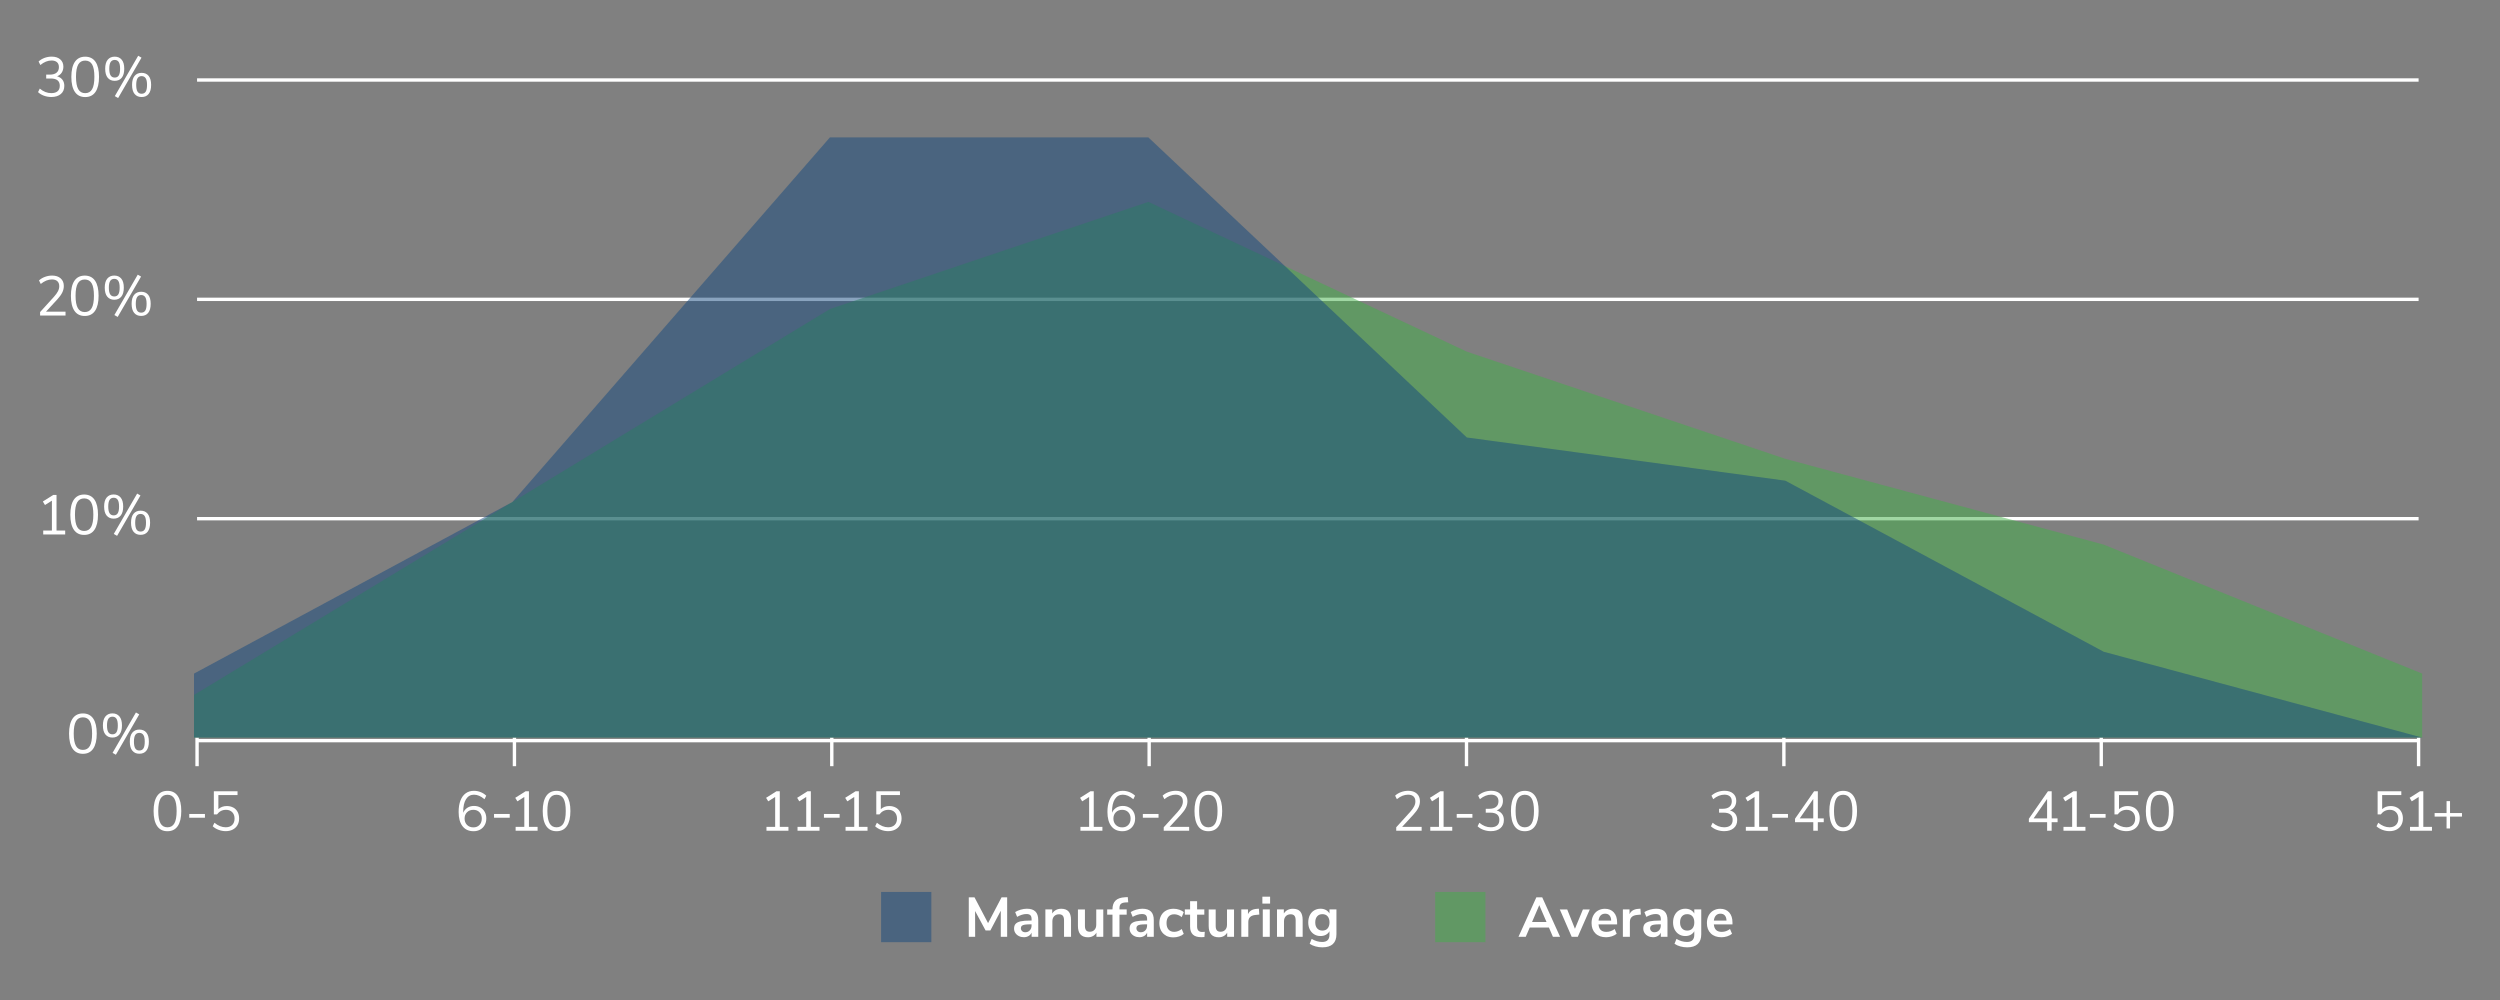 <?xml version="1.0" encoding="UTF-8"?>
<svg id="Chart_11_Small_Teams" data-name="Chart_11_Small Teams" xmlns="http://www.w3.org/2000/svg" version="1.1" viewBox="0 0 800 320">
  <rect x="0" y="0" width="800" height="320" fill="#808080" stroke="none"/>
  <defs>
    <style>
      .cls-1 {
        fill: #14487f;
      }

      .cls-1, .cls-2 {
        opacity: .5;
      }

      .cls-1, .cls-2, .cls-3 {
        stroke-width: 0px;
      }

      .cls-2 {
        fill: #43b049;
      }

      .cls-3 {
        fill: #fff;
      }

      .cls-4 {
        fill: none;
        stroke: #fff;
        stroke-miterlimit: 10;
        stroke-width: 1.08px;
      }
    </style>
  </defs>
  <line class="cls-4" x1="773.95" y1="237" x2="63.06" y2="237"/>
  <line class="cls-4" x1="63.06" y1="245.18" x2="63.06" y2="236.02"/>
  <line class="cls-4" x1="164.62" y1="245.18" x2="164.62" y2="236.02"/>
  <line class="cls-4" x1="266.17" y1="245.18" x2="266.17" y2="236.02"/>
  <line class="cls-4" x1="367.73" y1="245.18" x2="367.73" y2="236.02"/>
  <line class="cls-4" x1="469.28" y1="245.18" x2="469.28" y2="236.02"/>
  <line class="cls-4" x1="570.84" y1="245.18" x2="570.84" y2="236.02"/>
  <line class="cls-4" x1="672.4" y1="245.18" x2="672.4" y2="236.02"/>
  <line class="cls-4" x1="773.95" y1="245.18" x2="773.95" y2="236.02"/>
  <line class="cls-4" x1="773.95" y1="165.98" x2="63.06" y2="165.98"/>
  <line class="cls-4" x1="773.95" y1="95.79" x2="63.06" y2="95.79"/>
  <line class="cls-4" x1="773.95" y1="25.6" x2="63.06" y2="25.6"/>
  <g>
    <path class="cls-3" d="M19.99,25.53c.39.52.59,1.17.59,1.96,0,1.1-.37,1.97-1.12,2.6-.75.63-1.76.95-3.04.95-.81,0-1.6-.14-2.35-.41-.75-.27-1.39-.66-1.9-1.15l.56-1.13c1.15.97,2.37,1.45,3.66,1.45.9,0,1.58-.2,2.04-.6.47-.4.7-.99.7-1.77,0-1.54-.97-2.31-2.9-2.31h-1.45v-1.24h1.17c.93,0,1.65-.21,2.15-.62s.75-1.01.75-1.78c0-.68-.2-1.2-.61-1.57-.41-.36-.99-.55-1.74-.55-1.22,0-2.41.48-3.59,1.45l-.56-1.13c.51-.49,1.14-.87,1.88-1.15.74-.27,1.51-.41,2.31-.41,1.15,0,2.06.29,2.73.87.67.58,1.01,1.36,1.01,2.34,0,.73-.18,1.37-.53,1.91-.35.54-.85.93-1.48,1.17.74.21,1.31.58,1.7,1.1Z"/>
    <path class="cls-3" d="M23.96,29.41c-.75-1.1-1.13-2.7-1.13-4.8s.38-3.72,1.13-4.82,1.85-1.65,3.3-1.65,2.55.55,3.3,1.64c.75,1.09,1.13,2.7,1.13,4.81s-.38,3.72-1.13,4.82-1.85,1.65-3.3,1.65-2.55-.55-3.3-1.65ZM29.48,28.55c.48-.85.72-2.17.72-3.96s-.24-3.12-.71-3.95c-.47-.83-1.22-1.25-2.23-1.25s-1.75.42-2.22,1.25c-.48.84-.72,2.15-.72,3.94s.24,3.11.72,3.96,1.22,1.27,2.22,1.27,1.74-.42,2.22-1.27Z"/>
    <path class="cls-3" d="M34.47,24.89c-.54-.65-.81-1.62-.81-2.9s.27-2.23.81-2.88c.54-.65,1.28-.98,2.24-.98s1.7.33,2.24.98c.54.65.81,1.61.81,2.88s-.27,2.24-.81,2.9c-.54.65-1.29.98-2.24.98s-1.7-.33-2.24-.98ZM38.01,24.14c.28-.45.42-1.17.42-2.15s-.14-1.68-.42-2.13-.71-.68-1.3-.68-1.02.23-1.31.68c-.29.45-.43,1.17-.43,2.13s.14,1.7.43,2.15c.29.45.72.68,1.31.68s1.02-.23,1.3-.68ZM37.8,31.37l-1.06-.61,7.48-12.92,1.06.61-7.48,12.92ZM43.07,30.07c-.54-.65-.81-1.62-.81-2.9s.27-2.23.81-2.88c.54-.65,1.28-.98,2.24-.98s1.72.32,2.25.97.8,1.61.8,2.89-.27,2.24-.8,2.9-1.28.98-2.25.98-1.7-.33-2.24-.98ZM46.63,29.33c.28-.45.42-1.17.42-2.16s-.14-1.68-.43-2.13c-.29-.45-.72-.68-1.31-.68s-1.02.23-1.3.68-.42,1.17-.42,2.13.14,1.7.42,2.15.71.68,1.3.68,1.04-.22,1.32-.67Z"/>
  </g>
  <g>
    <path class="cls-3" d="M20.97,99.73v1.24h-8.14v-1.11l4.43-4.88c.6-.67,1.03-1.27,1.3-1.8.27-.53.4-1.07.4-1.6,0-.69-.2-1.22-.61-1.6-.41-.37-.98-.56-1.72-.56-1.22,0-2.41.48-3.59,1.45l-.56-1.13c.5-.48,1.13-.86,1.89-1.14.76-.28,1.52-.42,2.29-.42,1.16,0,2.08.3,2.75.9.67.6,1.01,1.4,1.01,2.42,0,.73-.16,1.43-.49,2.1-.33.67-.87,1.42-1.62,2.24l-3.59,3.89h6.24Z"/>
    <path class="cls-3" d="M23.82,99.46c-.75-1.1-1.13-2.7-1.13-4.8s.38-3.72,1.13-4.82,1.85-1.65,3.3-1.65,2.55.55,3.3,1.64c.75,1.09,1.13,2.7,1.13,4.81s-.38,3.72-1.13,4.82-1.85,1.65-3.3,1.65-2.55-.55-3.3-1.65ZM29.34,98.6c.48-.85.72-2.17.72-3.96s-.24-3.12-.71-3.95c-.47-.83-1.22-1.25-2.23-1.25s-1.75.42-2.22,1.25c-.48.84-.72,2.15-.72,3.94s.24,3.11.72,3.96,1.22,1.27,2.22,1.27,1.74-.42,2.22-1.27Z"/>
    <path class="cls-3" d="M34.33,94.94c-.54-.65-.81-1.62-.81-2.9s.27-2.23.81-2.88c.54-.65,1.28-.98,2.24-.98s1.7.33,2.24.98c.54.65.81,1.61.81,2.88s-.27,2.24-.81,2.9c-.54.65-1.29.98-2.24.98s-1.7-.33-2.24-.98ZM37.87,94.19c.28-.45.42-1.17.42-2.15s-.14-1.68-.42-2.13-.71-.68-1.3-.68-1.02.23-1.31.68c-.29.45-.43,1.17-.43,2.13s.14,1.7.43,2.15c.29.45.72.68,1.31.68s1.02-.23,1.3-.68ZM37.66,101.42l-1.06-.61,7.48-12.92,1.06.61-7.48,12.92ZM42.93,100.12c-.54-.65-.81-1.62-.81-2.9s.27-2.23.81-2.88c.54-.65,1.28-.98,2.24-.98s1.72.32,2.25.97.8,1.61.8,2.89-.27,2.24-.8,2.9-1.28.98-2.25.98-1.7-.33-2.24-.98ZM46.49,99.38c.28-.45.42-1.17.42-2.16s-.14-1.68-.43-2.13c-.29-.45-.72-.68-1.31-.68s-1.02.23-1.3.68-.42,1.17-.42,2.13.14,1.7.42,2.15.71.68,1.3.68,1.04-.22,1.32-.67Z"/>
  </g>
  <g>
    <path class="cls-3" d="M18.08,169.78h2.78v1.24h-7.03v-1.24h2.78v-9.57l-2.22,1.4-.68-1.13,3.32-2.1h1.06v11.4Z"/>
    <path class="cls-3" d="M23.63,169.52c-.75-1.1-1.13-2.7-1.13-4.8s.38-3.72,1.13-4.82,1.85-1.65,3.3-1.65,2.55.55,3.3,1.64c.75,1.09,1.13,2.7,1.13,4.81s-.38,3.72-1.13,4.82-1.85,1.65-3.3,1.65-2.55-.55-3.3-1.65ZM29.15,168.65c.48-.85.72-2.17.72-3.96s-.24-3.12-.71-3.95c-.47-.83-1.22-1.25-2.23-1.25s-1.75.42-2.22,1.25c-.48.84-.72,2.15-.72,3.94s.24,3.11.72,3.96,1.22,1.27,2.22,1.27,1.74-.42,2.22-1.27Z"/>
    <path class="cls-3" d="M34.13,164.99c-.54-.65-.81-1.62-.81-2.9s.27-2.23.81-2.88c.54-.65,1.28-.98,2.24-.98s1.7.33,2.24.98c.54.65.81,1.61.81,2.88s-.27,2.24-.81,2.9c-.54.65-1.29.98-2.24.98s-1.7-.33-2.24-.98ZM37.68,164.24c.28-.45.42-1.17.42-2.15s-.14-1.68-.42-2.13-.71-.68-1.3-.68-1.02.23-1.31.68c-.29.45-.43,1.17-.43,2.13s.14,1.7.43,2.15c.29.45.72.68,1.31.68s1.02-.23,1.3-.68ZM37.47,171.47l-1.06-.61,7.48-12.92,1.06.61-7.48,12.92ZM42.74,170.17c-.54-.65-.81-1.62-.81-2.9s.27-2.23.81-2.88c.54-.65,1.28-.98,2.24-.98s1.72.32,2.25.97.8,1.61.8,2.89-.27,2.24-.8,2.9-1.28.98-2.25.98-1.7-.33-2.24-.98ZM46.3,169.43c.28-.45.42-1.17.42-2.16s-.14-1.68-.43-2.13c-.29-.45-.72-.68-1.31-.68s-1.02.23-1.3.68-.42,1.17-.42,2.13.14,1.7.42,2.15.71.68,1.3.68,1.04-.22,1.32-.67Z"/>
  </g>
  <g>
    <path class="cls-3" d="M23.23,239.57c-.75-1.1-1.13-2.7-1.13-4.8s.38-3.72,1.13-4.82,1.85-1.65,3.3-1.65,2.55.55,3.3,1.64c.75,1.09,1.13,2.7,1.13,4.81s-.38,3.72-1.13,4.82-1.85,1.65-3.3,1.65-2.55-.55-3.3-1.65ZM28.75,238.71c.48-.85.72-2.17.72-3.96s-.24-3.12-.71-3.95c-.47-.83-1.22-1.25-2.23-1.25s-1.75.42-2.22,1.25c-.48.84-.72,2.15-.72,3.94s.24,3.11.72,3.96,1.22,1.27,2.22,1.27,1.74-.42,2.22-1.27Z"/>
    <path class="cls-3" d="M33.74,235.04c-.54-.65-.81-1.62-.81-2.9s.27-2.23.81-2.88c.54-.65,1.28-.98,2.24-.98s1.7.33,2.24.98c.54.65.81,1.61.81,2.88s-.27,2.24-.81,2.9c-.54.65-1.29.98-2.24.98s-1.7-.33-2.24-.98ZM37.28,234.3c.28-.45.42-1.17.42-2.15s-.14-1.68-.42-2.13-.71-.68-1.3-.68-1.02.23-1.31.68c-.29.45-.43,1.17-.43,2.13s.14,1.7.43,2.15c.29.45.72.68,1.31.68s1.02-.23,1.3-.68ZM37.08,241.52l-1.06-.61,7.48-12.92,1.06.61-7.48,12.92ZM42.35,240.22c-.54-.65-.81-1.62-.81-2.9s.27-2.23.81-2.88c.54-.65,1.28-.98,2.24-.98s1.72.32,2.25.97.8,1.61.8,2.89-.27,2.24-.8,2.9-1.28.98-2.25.98-1.7-.33-2.24-.98ZM45.9,239.49c.28-.45.42-1.17.42-2.16s-.14-1.68-.43-2.13c-.29-.45-.72-.68-1.31-.68s-1.02.23-1.3.68-.42,1.17-.42,2.13.14,1.7.42,2.15.71.68,1.3.68,1.04-.22,1.32-.67Z"/>
  </g>
  <g>
    <path class="cls-3" d="M50.28,264.34c-.75-1.1-1.13-2.7-1.13-4.8s.38-3.72,1.13-4.82,1.85-1.65,3.3-1.65,2.55.55,3.3,1.64c.75,1.09,1.13,2.7,1.13,4.81s-.38,3.72-1.13,4.82-1.85,1.65-3.3,1.65-2.55-.55-3.3-1.65ZM55.8,263.48c.48-.85.72-2.17.72-3.96s-.24-3.12-.71-3.95c-.47-.83-1.22-1.25-2.23-1.25s-1.75.42-2.22,1.25c-.48.84-.72,2.15-.72,3.94s.24,3.11.72,3.96,1.22,1.27,2.22,1.27,1.74-.42,2.22-1.27Z"/>
    <path class="cls-3" d="M60.56,261.67v-1.2h5.02v1.2h-5.02Z"/>
    <path class="cls-3" d="M74.67,258.42c.59.33,1.05.8,1.37,1.41.32.6.48,1.3.48,2.09s-.18,1.51-.53,2.12-.85,1.08-1.5,1.42c-.65.34-1.4.51-2.26.51-.77,0-1.52-.14-2.27-.42-.75-.28-1.38-.66-1.89-1.14l.56-1.13c1.17.97,2.37,1.45,3.6,1.45.88,0,1.58-.25,2.08-.75s.75-1.18.75-2.04-.25-1.51-.74-2.03c-.5-.51-1.16-.77-1.98-.77-1.21,0-2.17.49-2.89,1.47h-1.02v-7.4h7.58v1.22h-6.13v4.5c.33-.32.73-.57,1.19-.74.46-.17.96-.26,1.5-.26.8,0,1.5.17,2.09.5Z"/>
  </g>
  <g>
    <path class="cls-3" d="M153.72,258.4c.6.33,1.06.81,1.4,1.42s.5,1.31.5,2.1-.17,1.48-.52,2.1c-.35.62-.83,1.11-1.45,1.45-.62.35-1.32.52-2.1.52-1.53,0-2.71-.53-3.54-1.6s-1.25-2.58-1.25-4.55c0-1.42.19-2.64.58-3.66.39-1.02.95-1.79,1.68-2.32.73-.53,1.6-.8,2.62-.8.73,0,1.44.13,2.13.4.69.27,1.3.65,1.83,1.16l-.56,1.13c-.6-.5-1.17-.87-1.71-1.1-.54-.23-1.1-.35-1.66-.35-1.09,0-1.93.48-2.54,1.44s-.91,2.32-.91,4.08v.27c.27-.67.72-1.2,1.33-1.6s1.31-.59,2.12-.59,1.45.17,2.04.5ZM153.44,263.98c.49-.51.73-1.2.73-2.04s-.25-1.51-.74-2.03c-.5-.51-1.15-.77-1.96-.77s-1.5.26-2.02.78c-.52.52-.78,1.19-.78,2.02s.26,1.51.78,2.04c.52.52,1.2.78,2.03.78s1.46-.26,1.95-.77Z"/>
    <path class="cls-3" d="M158.09,261.67v-1.2h5.02v1.2h-5.02Z"/>
    <path class="cls-3" d="M169.25,264.6h2.78v1.24h-7.03v-1.24h2.78v-9.57l-2.22,1.4-.68-1.13,3.32-2.1h1.06v11.4Z"/>
    <path class="cls-3" d="M174.8,264.34c-.75-1.1-1.13-2.7-1.13-4.8s.38-3.72,1.13-4.82,1.85-1.65,3.3-1.65,2.55.55,3.3,1.64c.75,1.09,1.13,2.7,1.13,4.81s-.38,3.72-1.13,4.82-1.85,1.65-3.3,1.65-2.55-.55-3.3-1.65ZM180.32,263.48c.48-.85.72-2.17.72-3.96s-.24-3.12-.71-3.95c-.47-.83-1.22-1.25-2.23-1.25s-1.75.42-2.22,1.25c-.48.84-.72,2.15-.72,3.94s.24,3.11.72,3.96,1.22,1.27,2.22,1.27,1.74-.42,2.22-1.27Z"/>
  </g>
  <g>
    <path class="cls-3" d="M249.52,264.6h2.78v1.24h-7.03v-1.24h2.78v-9.57l-2.22,1.4-.68-1.13,3.32-2.1h1.06v11.4Z"/>
    <path class="cls-3" d="M259.46,264.6h2.78v1.24h-7.03v-1.24h2.78v-9.57l-2.22,1.4-.68-1.13,3.32-2.1h1.06v11.4Z"/>
    <path class="cls-3" d="M263.66,261.67v-1.2h5.02v1.2h-5.02Z"/>
    <path class="cls-3" d="M274.83,264.6h2.78v1.24h-7.03v-1.24h2.78v-9.57l-2.22,1.4-.68-1.13,3.32-2.1h1.06v11.4Z"/>
    <path class="cls-3" d="M286.65,258.42c.59.33,1.05.8,1.37,1.41.32.6.48,1.3.48,2.09s-.18,1.51-.53,2.12-.85,1.08-1.5,1.42c-.65.34-1.4.51-2.26.51-.77,0-1.52-.14-2.27-.42-.75-.28-1.38-.66-1.89-1.14l.56-1.13c1.17.97,2.37,1.45,3.6,1.45.88,0,1.58-.25,2.08-.75s.75-1.18.75-2.04-.25-1.51-.74-2.03c-.5-.51-1.16-.77-1.98-.77-1.21,0-2.17.49-2.89,1.47h-1.02v-7.4h7.58v1.22h-6.13v4.5c.33-.32.73-.57,1.19-.74.46-.17.96-.26,1.5-.26.8,0,1.5.17,2.09.5Z"/>
  </g>
  <g>
    <path class="cls-3" d="M349.99,264.6h2.78v1.24h-7.03v-1.24h2.78v-9.57l-2.22,1.4-.68-1.13,3.32-2.1h1.06v11.4Z"/>
    <path class="cls-3" d="M361.34,258.4c.6.33,1.06.81,1.4,1.42s.5,1.31.5,2.1-.17,1.48-.52,2.1c-.35.62-.83,1.11-1.45,1.45-.62.35-1.32.52-2.1.52-1.53,0-2.71-.53-3.54-1.6s-1.25-2.58-1.25-4.55c0-1.42.19-2.64.58-3.66.39-1.02.95-1.79,1.68-2.32.73-.53,1.6-.8,2.62-.8.73,0,1.44.13,2.13.4.69.27,1.3.65,1.83,1.16l-.56,1.13c-.6-.5-1.17-.87-1.71-1.1-.54-.23-1.1-.35-1.66-.35-1.09,0-1.93.48-2.54,1.44s-.91,2.32-.91,4.08v.27c.27-.67.72-1.2,1.33-1.6s1.31-.59,2.12-.59,1.45.17,2.04.5ZM361.06,263.98c.49-.51.73-1.2.73-2.04s-.25-1.51-.74-2.03c-.5-.51-1.15-.77-1.96-.77s-1.5.26-2.02.78c-.52.52-.78,1.19-.78,2.02s.26,1.51.78,2.04c.52.52,1.2.78,2.03.78s1.46-.26,1.95-.77Z"/>
    <path class="cls-3" d="M365.71,261.67v-1.2h5.02v1.2h-5.02Z"/>
    <path class="cls-3" d="M380.53,264.6v1.24h-8.14v-1.11l4.43-4.88c.6-.67,1.03-1.27,1.3-1.8.27-.53.4-1.07.4-1.6,0-.69-.2-1.22-.61-1.6-.41-.37-.98-.56-1.72-.56-1.22,0-2.41.48-3.59,1.45l-.56-1.13c.5-.48,1.13-.86,1.89-1.14.76-.28,1.52-.42,2.29-.42,1.16,0,2.08.3,2.75.9.67.6,1.01,1.4,1.01,2.42,0,.73-.16,1.43-.49,2.1-.33.67-.87,1.42-1.62,2.24l-3.59,3.89h6.24Z"/>
    <path class="cls-3" d="M383.37,264.34c-.75-1.1-1.13-2.7-1.13-4.8s.38-3.72,1.13-4.82,1.85-1.65,3.3-1.65,2.55.55,3.3,1.64c.75,1.09,1.13,2.7,1.13,4.81s-.38,3.72-1.13,4.82-1.85,1.65-3.3,1.65-2.55-.55-3.3-1.65ZM388.89,263.48c.48-.85.72-2.17.72-3.96s-.24-3.12-.71-3.95c-.47-.83-1.22-1.25-2.23-1.25s-1.75.42-2.22,1.25c-.48.84-.72,2.15-.72,3.94s.24,3.11.72,3.96,1.22,1.27,2.22,1.27,1.74-.42,2.22-1.27Z"/>
  </g>
  <g>
    <path class="cls-3" d="M454.93,264.6v1.24h-8.14v-1.11l4.43-4.88c.6-.67,1.03-1.27,1.3-1.8.27-.53.4-1.07.4-1.6,0-.69-.2-1.22-.61-1.6-.41-.37-.98-.56-1.72-.56-1.22,0-2.41.48-3.59,1.45l-.56-1.13c.5-.48,1.13-.86,1.89-1.14.76-.28,1.52-.42,2.29-.42,1.16,0,2.08.3,2.75.9.67.6,1.01,1.4,1.01,2.42,0,.73-.16,1.43-.49,2.1-.33.67-.87,1.42-1.62,2.24l-3.59,3.89h6.24Z"/>
    <path class="cls-3" d="M461.94,264.6h2.78v1.24h-7.03v-1.24h2.78v-9.57l-2.22,1.4-.68-1.13,3.32-2.1h1.06v11.4Z"/>
    <path class="cls-3" d="M466.15,261.67v-1.2h5.02v1.2h-5.02Z"/>
    <path class="cls-3" d="M480.65,260.46c.39.52.59,1.17.59,1.96,0,1.1-.37,1.97-1.12,2.6-.75.63-1.76.95-3.04.95-.81,0-1.6-.14-2.35-.41-.75-.27-1.39-.66-1.9-1.15l.56-1.13c1.15.97,2.37,1.45,3.66,1.45.9,0,1.58-.2,2.04-.6.47-.4.7-.99.7-1.77,0-1.54-.97-2.31-2.9-2.31h-1.45v-1.24h1.17c.93,0,1.65-.21,2.15-.62s.75-1.01.75-1.78c0-.68-.2-1.2-.61-1.57-.41-.36-.99-.55-1.74-.55-1.22,0-2.41.48-3.59,1.45l-.56-1.13c.51-.49,1.14-.87,1.88-1.15.74-.27,1.51-.41,2.31-.41,1.15,0,2.06.29,2.73.87.67.58,1.01,1.36,1.01,2.34,0,.73-.18,1.37-.53,1.91-.35.54-.85.93-1.48,1.17.74.21,1.31.58,1.7,1.1Z"/>
    <path class="cls-3" d="M484.63,264.34c-.75-1.1-1.13-2.7-1.13-4.8s.38-3.72,1.13-4.82,1.85-1.65,3.3-1.65,2.55.55,3.3,1.64c.75,1.09,1.13,2.7,1.13,4.81s-.38,3.72-1.13,4.82-1.85,1.65-3.3,1.65-2.55-.55-3.3-1.65ZM490.15,263.48c.48-.85.72-2.17.72-3.96s-.24-3.12-.71-3.95c-.47-.83-1.22-1.25-2.23-1.25s-1.75.42-2.22,1.25c-.48.84-.72,2.15-.72,3.94s.24,3.11.72,3.96,1.22,1.27,2.22,1.27,1.74-.42,2.22-1.27Z"/>
  </g>
  <g>
    <path class="cls-3" d="M555.31,260.46c.39.52.59,1.17.59,1.96,0,1.1-.37,1.97-1.12,2.6-.75.63-1.76.95-3.04.95-.81,0-1.6-.14-2.35-.41-.75-.27-1.39-.66-1.9-1.15l.56-1.13c1.15.97,2.37,1.45,3.66,1.45.9,0,1.58-.2,2.04-.6.47-.4.7-.99.7-1.77,0-1.54-.97-2.31-2.9-2.31h-1.45v-1.24h1.17c.93,0,1.65-.21,2.15-.62s.75-1.01.75-1.78c0-.68-.2-1.2-.61-1.57-.41-.36-.99-.55-1.74-.55-1.22,0-2.41.48-3.59,1.45l-.56-1.13c.51-.49,1.14-.87,1.88-1.15.74-.27,1.51-.41,2.31-.41,1.15,0,2.06.29,2.73.87.67.58,1.01,1.36,1.01,2.34,0,.73-.18,1.37-.53,1.91-.35.54-.85.93-1.48,1.17.74.21,1.31.58,1.7,1.1Z"/>
    <path class="cls-3" d="M562.92,264.6h2.78v1.24h-7.03v-1.24h2.78v-9.57l-2.22,1.4-.68-1.13,3.32-2.1h1.06v11.4Z"/>
    <path class="cls-3" d="M567.13,261.67v-1.2h5.02v1.2h-5.02Z"/>
    <path class="cls-3" d="M583.6,261.88v1.22h-1.9v2.74h-1.45v-2.74h-5.84v-1.11l6.1-8.78h1.2v8.68h1.9ZM575.92,261.88h4.32v-6.22l-4.32,6.22Z"/>
    <path class="cls-3" d="M586.52,264.34c-.75-1.1-1.13-2.7-1.13-4.8s.38-3.72,1.13-4.82,1.85-1.65,3.3-1.65,2.55.55,3.3,1.64c.75,1.09,1.13,2.7,1.13,4.81s-.38,3.72-1.13,4.82-1.85,1.65-3.3,1.65-2.55-.55-3.3-1.65ZM592.04,263.48c.48-.85.72-2.17.72-3.96s-.24-3.12-.71-3.95c-.47-.83-1.22-1.25-2.23-1.25s-1.75.42-2.22,1.25c-.48.84-.72,2.15-.72,3.94s.24,3.11.72,3.96,1.22,1.27,2.22,1.27,1.74-.42,2.22-1.27Z"/>
  </g>
  <g>
    <path class="cls-3" d="M658.43,261.88v1.22h-1.9v2.74h-1.45v-2.74h-5.84v-1.11l6.1-8.78h1.2v8.68h1.9ZM650.75,261.88h4.32v-6.22l-4.32,6.22Z"/>
    <path class="cls-3" d="M664.56,264.6h2.78v1.24h-7.03v-1.24h2.78v-9.57l-2.22,1.4-.68-1.13,3.32-2.1h1.06v11.4Z"/>
    <path class="cls-3" d="M668.77,261.67v-1.2h5.02v1.2h-5.02Z"/>
    <path class="cls-3" d="M682.87,258.42c.59.33,1.05.8,1.37,1.41.32.6.48,1.3.48,2.09s-.18,1.51-.53,2.12-.85,1.08-1.5,1.42c-.65.34-1.4.51-2.26.51-.77,0-1.52-.14-2.27-.42-.75-.28-1.38-.66-1.89-1.14l.56-1.13c1.17.97,2.37,1.45,3.6,1.45.88,0,1.58-.25,2.08-.75s.75-1.18.75-2.04-.25-1.51-.74-2.03c-.5-.51-1.16-.77-1.98-.77-1.21,0-2.17.49-2.89,1.47h-1.02v-7.4h7.58v1.22h-6.13v4.5c.33-.32.73-.57,1.19-.74.46-.17.96-.26,1.5-.26.8,0,1.5.17,2.09.5Z"/>
    <path class="cls-3" d="M687.8,264.34c-.75-1.1-1.13-2.7-1.13-4.8s.38-3.72,1.13-4.82,1.85-1.65,3.3-1.65,2.55.55,3.3,1.64c.75,1.09,1.13,2.7,1.13,4.81s-.38,3.72-1.13,4.82-1.85,1.65-3.3,1.65-2.55-.55-3.3-1.65ZM693.32,263.48c.48-.85.72-2.17.72-3.96s-.24-3.12-.71-3.95c-.47-.83-1.22-1.25-2.23-1.25s-1.75.42-2.22,1.25c-.48.84-.72,2.15-.72,3.94s.24,3.11.72,3.96,1.22,1.27,2.22,1.27,1.74-.42,2.22-1.27Z"/>
  </g>
  <g>
    <path class="cls-3" d="M767.08,258.42c.59.33,1.05.8,1.37,1.41.32.6.48,1.3.48,2.09s-.18,1.51-.53,2.12-.85,1.08-1.5,1.42c-.65.34-1.4.51-2.26.51-.77,0-1.52-.14-2.27-.42-.75-.28-1.38-.66-1.89-1.14l.56-1.13c1.17.97,2.37,1.45,3.6,1.45.88,0,1.58-.25,2.08-.75s.75-1.18.75-2.04-.25-1.51-.74-2.03c-.5-.51-1.16-.77-1.98-.77-1.21,0-2.17.49-2.89,1.47h-1.02v-7.4h7.58v1.22h-6.13v4.5c.33-.32.73-.57,1.19-.74.46-.17.96-.26,1.5-.26.8,0,1.5.17,2.09.5Z"/>
    <path class="cls-3" d="M775.45,264.6h2.78v1.24h-7.03v-1.24h2.78v-9.57l-2.22,1.4-.68-1.13,3.32-2.1h1.06v11.4Z"/>
    <path class="cls-3" d="M787.83,260.18v1.13h-3.82v3.8h-1.11v-3.8h-3.82v-1.13h3.82v-3.82h1.11v3.82h3.82Z"/>
  </g>
  <g>
    <rect class="cls-1" x="281.95" y="285.42" width="16.08" height="16.08"/>
    <g>
      <path class="cls-3" d="M320.48,287.14h1.81v12.64h-2.04v-8.35l-3.33,6.31h-1.54l-3.35-6.22.02,8.26h-2.04v-12.64h1.83l4.34,8.26,4.32-8.26Z"/>
      <path class="cls-3" d="M331.34,291.69c.6.6.9,1.52.9,2.76v5.32h-2.13v-1.34c-.2.47-.52.83-.96,1.09-.44.26-.94.39-1.51.39s-1.12-.12-1.6-.36c-.48-.24-.85-.57-1.13-.99-.27-.42-.41-.88-.41-1.4,0-.65.16-1.15.49-1.52s.86-.64,1.6-.81c.74-.17,1.76-.25,3.07-.25h.45v-.41c0-.6-.13-1.03-.39-1.29-.26-.26-.68-.39-1.28-.39-.47,0-.95.08-1.46.24-.51.16-1.01.39-1.5.67l-.63-1.54c.49-.31,1.08-.57,1.77-.77.69-.2,1.35-.3,1.97-.3,1.23,0,2.15.3,2.74.9ZM329.54,297.71c.38-.4.56-.92.56-1.55v-.38h-.32c-.8,0-1.42.04-1.86.11-.44.07-.76.2-.95.38-.19.18-.29.42-.29.74,0,.38.13.7.39.94.26.25.6.37,1,.37.6,0,1.08-.2,1.46-.6Z"/>
      <path class="cls-3" d="M341.96,291.69c.51.6.77,1.5.77,2.71v5.38h-2.24v-5.25c0-.68-.13-1.18-.39-1.49s-.66-.47-1.21-.47c-.65,0-1.16.2-1.55.61-.39.41-.58.95-.58,1.63v4.97h-2.24v-8.77h2.19v1.31c.3-.49.7-.87,1.2-1.13.5-.26,1.07-.39,1.7-.39,1.05,0,1.83.3,2.35.9Z"/>
      <path class="cls-3" d="M353.05,291.01v8.77h-2.19v-1.34c-.27.48-.65.85-1.11,1.1-.47.26-.99.39-1.58.39-2.15,0-3.23-1.21-3.23-3.62v-5.29h2.24v5.31c0,.62.13,1.08.38,1.38s.65.45,1.18.45c.62,0,1.12-.21,1.5-.62s.56-.96.56-1.64v-4.88h2.24Z"/>
      <path class="cls-3" d="M358.23,291.01h2.31v1.68h-2.31v7.08h-2.24v-7.08h-1.69v-1.68h1.69c0-1.25.33-2.2.98-2.83.65-.63,1.66-.99,3.04-1.06l.88-.05.14,1.67-.84.04c-.71.04-1.21.19-1.51.47-.3.28-.45.73-.45,1.35v.41Z"/>
      <path class="cls-3" d="M368.31,291.69c.6.6.9,1.52.9,2.76v5.32h-2.13v-1.34c-.2.47-.52.83-.96,1.09-.44.26-.94.39-1.51.39s-1.12-.12-1.6-.36c-.48-.24-.85-.57-1.13-.99-.27-.42-.41-.88-.41-1.4,0-.65.16-1.15.49-1.52s.86-.64,1.6-.81c.74-.17,1.76-.25,3.07-.25h.45v-.41c0-.6-.13-1.03-.39-1.29-.26-.26-.68-.39-1.28-.39-.47,0-.95.08-1.46.24-.51.16-1.01.39-1.5.67l-.63-1.54c.49-.31,1.08-.57,1.77-.77.69-.2,1.35-.3,1.97-.3,1.23,0,2.15.3,2.74.9ZM366.51,297.71c.38-.4.56-.92.56-1.55v-.38h-.32c-.8,0-1.42.04-1.86.11-.44.07-.76.2-.95.38-.19.18-.29.42-.29.74,0,.38.13.7.39.94.26.25.6.37,1,.37.6,0,1.08-.2,1.46-.6Z"/>
      <path class="cls-3" d="M373.08,299.36c-.68-.37-1.19-.9-1.55-1.58-.36-.68-.54-1.48-.54-2.38s.19-1.71.56-2.41.91-1.24,1.6-1.62c.69-.38,1.49-.57,2.4-.57.62,0,1.23.1,1.82.3.59.2,1.07.46,1.43.8l-.65,1.58c-.37-.3-.76-.53-1.17-.68-.41-.16-.82-.23-1.23-.23-.78,0-1.38.24-1.81.73-.43.48-.65,1.18-.65,2.09s.22,1.59.65,2.07c.43.48,1.03.73,1.81.73.41,0,.82-.08,1.23-.23.41-.16.8-.38,1.17-.68l.65,1.56c-.38.35-.87.62-1.47.82s-1.22.3-1.86.3c-.92,0-1.72-.19-2.39-.56Z"/>
      <path class="cls-3" d="M385.53,298.18l-.11,1.67c-.36.04-.69.05-.99.05-1.23,0-2.14-.28-2.72-.85-.59-.57-.88-1.41-.88-2.54v-3.82h-1.69v-1.68h1.69v-2.62h2.24v2.62h2.31v1.68h-2.31v3.78c0,1.17.54,1.76,1.63,1.76.26,0,.54-.02.82-.05Z"/>
      <path class="cls-3" d="M394.89,291.01v8.77h-2.19v-1.34c-.27.48-.65.85-1.11,1.1-.47.26-.99.39-1.58.39-2.15,0-3.23-1.21-3.23-3.62v-5.29h2.24v5.31c0,.62.13,1.08.38,1.38s.65.45,1.18.45c.62,0,1.12-.21,1.5-.62s.56-.96.56-1.64v-4.88h2.24Z"/>
      <path class="cls-3" d="M402.99,292.66l-1.31.13c-1.48.16-2.22.91-2.22,2.26v4.73h-2.24v-8.77h2.13v1.54c.45-1.05,1.39-1.62,2.81-1.72l.68-.05.14,1.88Z"/>
      <path class="cls-3" d="M403.96,286.94h2.47v2.21h-2.47v-2.21ZM404.09,299.78v-8.77h2.24v8.77h-2.24Z"/>
      <path class="cls-3" d="M416.08,291.69c.51.6.77,1.5.77,2.71v5.38h-2.24v-5.25c0-.68-.13-1.18-.39-1.49s-.66-.47-1.21-.47c-.65,0-1.16.2-1.55.61-.39.41-.58.95-.58,1.63v4.97h-2.24v-8.77h2.19v1.31c.3-.49.7-.87,1.2-1.13.5-.26,1.07-.39,1.7-.39,1.05,0,1.83.3,2.35.9Z"/>
      <path class="cls-3" d="M427.66,291.01v7.96c0,1.37-.38,2.41-1.14,3.12s-1.88,1.06-3.36,1.06c-.77,0-1.5-.1-2.21-.3s-1.32-.47-1.85-.83l.63-1.58c1.09.66,2.21.99,3.37.99,1.55,0,2.33-.77,2.33-2.29v-1.15c-.26.49-.65.87-1.15,1.14s-1.08.4-1.72.4c-.76,0-1.44-.18-2.03-.55-.59-.36-1.05-.88-1.39-1.53s-.5-1.42-.5-2.28.16-1.62.49-2.29c.33-.66.79-1.18,1.39-1.54.6-.36,1.28-.55,2.04-.55.65,0,1.22.13,1.72.4.5.27.88.65,1.15,1.14v-1.33h2.22ZM424.84,297.09c.4-.47.6-1.11.6-1.92s-.2-1.47-.6-1.94-.96-.7-1.68-.7-1.26.23-1.67.7-.61,1.11-.61,1.94.2,1.44.61,1.91c.41.47.96.71,1.67.71s1.28-.23,1.68-.7Z"/>
    </g>
    <g>
      <g>
        <path class="cls-3" d="M496.93,299.78l-1.27-2.96h-6.15l-1.27,2.96h-2.33l5.72-12.64h1.88l5.72,12.64h-2.29ZM490.26,295.03h4.62l-2.31-5.38-2.31,5.38Z"/>
        <path class="cls-3" d="M506.52,291.03h2.21l-3.84,8.75h-1.95l-3.8-8.75h2.37l2.47,6.18,2.55-6.18Z"/>
        <path class="cls-3" d="M517.49,295.8h-5.97c.07.81.32,1.42.73,1.81.42.39,1.02.59,1.79.59.97,0,1.85-.31,2.65-.93l.65,1.54c-.41.33-.92.6-1.53.81-.62.2-1.23.3-1.86.3-1.43,0-2.57-.41-3.4-1.22-.83-.81-1.25-1.92-1.25-3.33,0-.9.18-1.69.54-2.38.36-.69.86-1.23,1.52-1.61.65-.38,1.39-.57,2.21-.57,1.21,0,2.16.39,2.86,1.17.7.78,1.05,1.85,1.05,3.21v.63ZM512.2,292.95c-.36.38-.59.93-.67,1.65h4.05c-.02-.73-.2-1.28-.54-1.66-.33-.38-.8-.56-1.4-.56s-1.08.19-1.44.57Z"/>
        <path class="cls-3" d="M525.09,292.66l-1.31.13c-1.48.16-2.22.91-2.22,2.26v4.73h-2.24v-8.77h2.13v1.54c.45-1.05,1.39-1.62,2.81-1.72l.68-.05.14,1.88Z"/>
        <path class="cls-3" d="M532.69,291.69c.6.6.9,1.52.9,2.76v5.32h-2.13v-1.34c-.2.47-.52.83-.96,1.09-.44.26-.94.39-1.51.39s-1.12-.12-1.6-.36c-.48-.24-.85-.57-1.13-.99-.27-.42-.41-.88-.41-1.4,0-.65.16-1.15.49-1.52s.86-.64,1.6-.81c.74-.17,1.76-.25,3.07-.25h.45v-.41c0-.6-.13-1.03-.39-1.29-.26-.26-.68-.39-1.28-.39-.47,0-.95.08-1.46.24-.51.16-1.01.39-1.5.67l-.63-1.54c.49-.31,1.08-.57,1.77-.77.69-.2,1.35-.3,1.97-.3,1.23,0,2.15.3,2.74.9ZM530.89,297.71c.38-.4.56-.92.56-1.55v-.38h-.32c-.8,0-1.42.04-1.86.11-.44.07-.76.2-.95.38-.19.18-.29.42-.29.74,0,.38.13.7.39.94.26.25.6.37,1,.37.6,0,1.08-.2,1.46-.6Z"/>
        <path class="cls-3" d="M544.4,291.01v7.96c0,1.37-.38,2.41-1.14,3.12s-1.88,1.06-3.36,1.06c-.77,0-1.5-.1-2.21-.3s-1.32-.47-1.85-.83l.63-1.58c1.09.66,2.21.99,3.37.99,1.55,0,2.33-.77,2.33-2.29v-1.15c-.26.49-.65.87-1.15,1.14s-1.08.4-1.72.4c-.76,0-1.44-.18-2.03-.55-.59-.36-1.05-.88-1.39-1.53s-.5-1.42-.5-2.28.16-1.62.49-2.29c.33-.66.79-1.18,1.39-1.54.6-.36,1.28-.55,2.04-.55.65,0,1.22.13,1.72.4.5.27.88.65,1.15,1.14v-1.33h2.22ZM541.58,297.09c.4-.47.6-1.11.6-1.92s-.2-1.47-.6-1.94-.96-.7-1.68-.7-1.26.23-1.67.7-.61,1.11-.61,1.94.2,1.44.61,1.91c.41.47.96.71,1.67.71s1.28-.23,1.68-.7Z"/>
        <path class="cls-3" d="M554.4,295.8h-5.97c.07.81.32,1.42.73,1.81.42.39,1.02.59,1.79.59.97,0,1.85-.31,2.65-.93l.65,1.54c-.41.33-.92.6-1.53.81-.62.2-1.23.3-1.86.3-1.43,0-2.57-.41-3.4-1.22-.83-.81-1.25-1.92-1.25-3.33,0-.9.18-1.69.54-2.38.36-.69.86-1.23,1.52-1.61.65-.38,1.39-.57,2.21-.57,1.21,0,2.16.39,2.86,1.17.7.78,1.05,1.85,1.05,3.21v.63ZM549.1,292.95c-.36.38-.59.93-.67,1.65h4.05c-.02-.73-.2-1.28-.54-1.66-.33-.38-.8-.56-1.4-.56s-1.08.19-1.44.57Z"/>
      </g>
      <rect class="cls-2" x="459.26" y="285.42" width="16.08" height="16.08"/>
    </g>
  </g>
  <g>
    <polygon class="cls-2" points="62.08 222.38 163.98 160.63 265.57 98.89 367.48 64.6 469.38 112.53 571.29 146.82 673.19 174.28 775.1 215.55 775.1 236.02 673.19 236.02 571.29 236.02 469.38 236.02 367.48 236.02 265.57 236.02 163.98 236.02 62.08 236.02 62.08 222.38 62.08 222.38"/>
    <polygon class="cls-1" points="62.08 215.55 163.98 160.63 265.57 43.97 367.48 43.97 469.38 139.99 571.29 153.81 673.19 208.56 775.1 236.02 775.1 236.02 673.19 236.02 571.29 236.02 469.38 236.02 367.48 236.02 265.57 236.02 163.98 236.02 62.08 236.02 62.08 215.55 62.08 215.55"/>
  </g>
</svg>